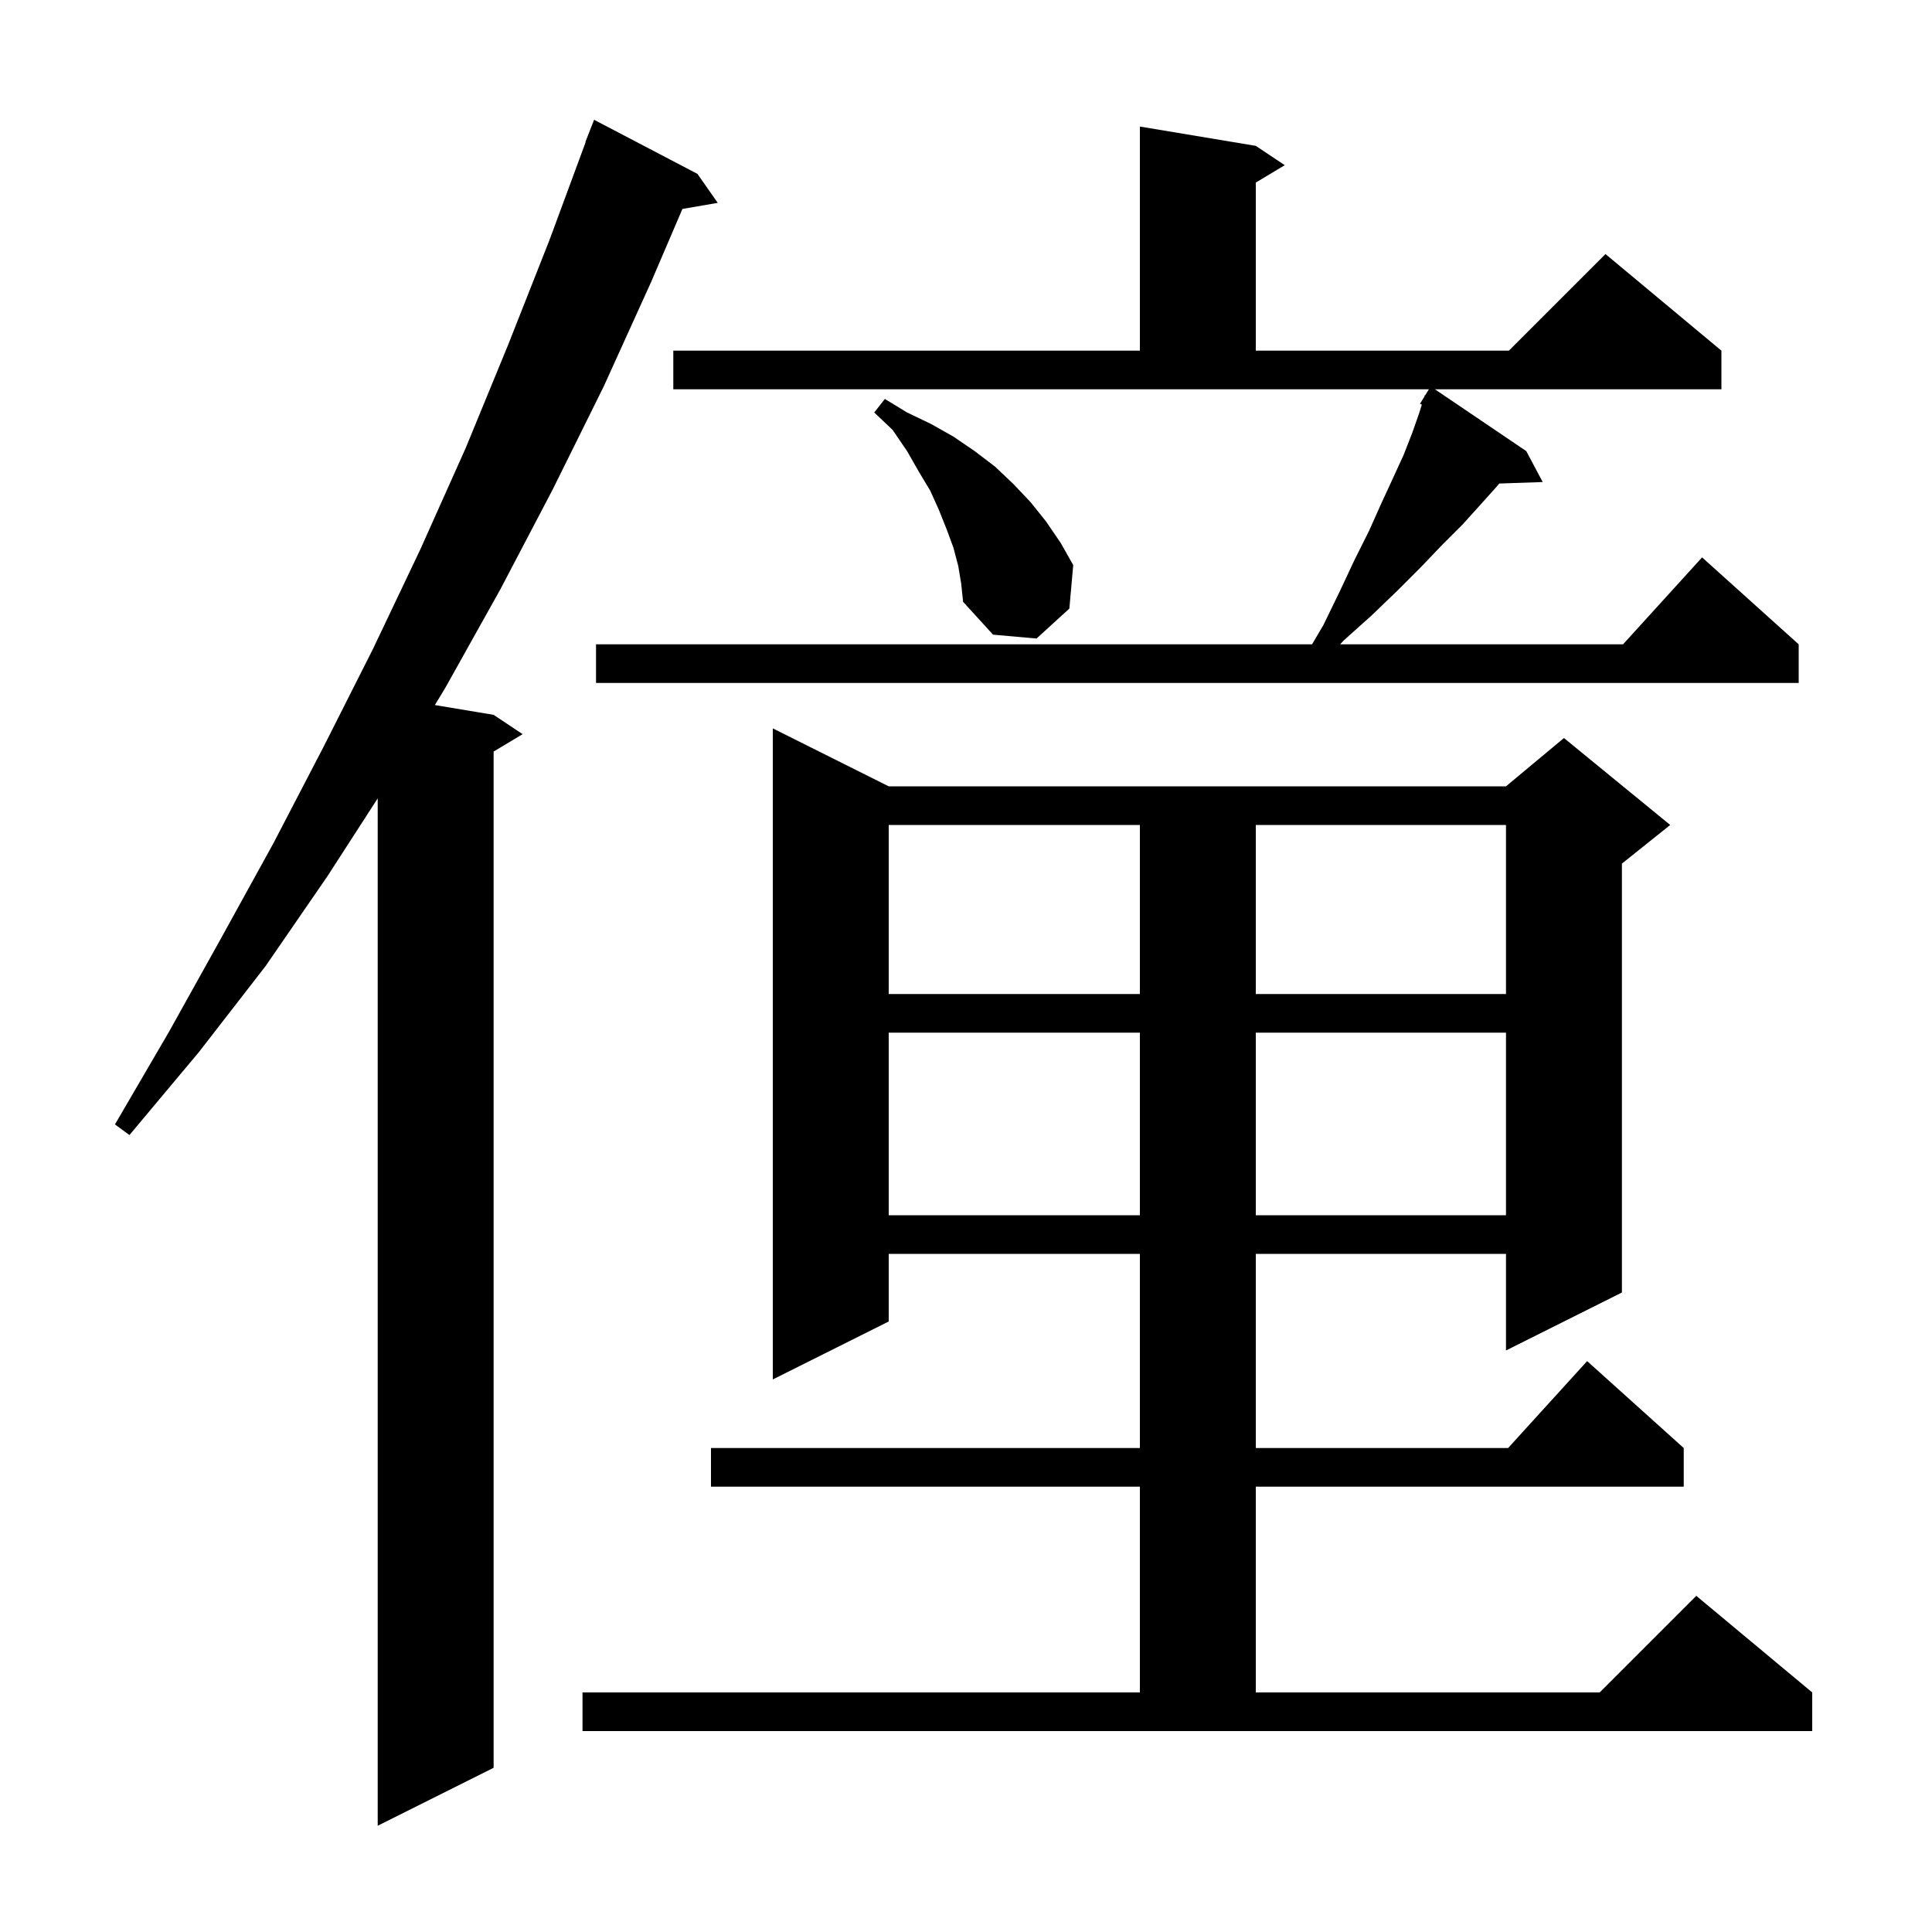 <svg xmlns="http://www.w3.org/2000/svg" xmlns:xlink="http://www.w3.org/1999/xlink" version="1.1" baseProfile="full" viewBox="0 0 200 200" width="200" height="200">
<g fill="black">
<path d="M 72.2 18.0 L 74.3 21.0 L 70.644 21.63 L 67.4 29.2 L 62.5 40.0 L 57.2 50.7 L 51.8 61.0 L 46.1 71.2 L 45.017 72.986 L 51.1 74.0 L 54.1 76.0 L 51.1 77.8 L 51.1 183.0 L 39.1 189.0 L 39.1 82.648 L 33.9 90.7 L 27.5 100.0 L 20.6 108.9 L 13.4 117.5 L 11.9 116.4 L 17.5 106.8 L 22.9 97.1 L 28.3 87.3 L 33.5 77.3 L 38.6 67.2 L 43.5 56.9 L 48.2 46.4 L 52.6 35.7 L 56.9 24.8 L 60.628 14.708 L 60.6 14.7 L 61.5 12.4 Z M 60.3 175.2 L 118.0 175.2 L 118.0 153.9 L 73.6 153.9 L 73.6 149.9 L 118.0 149.9 L 118.0 129.8 L 92.0 129.8 L 92.0 136.8 L 80.0 142.8 L 80.0 75.4 L 92.0 81.4 L 155.9 81.4 L 161.9 76.4 L 172.9 85.4 L 167.9 89.4 L 167.9 133.8 L 155.9 139.8 L 155.9 129.8 L 130.0 129.8 L 130.0 149.9 L 156.118 149.9 L 164.3 140.9 L 174.3 149.9 L 174.3 153.9 L 130.0 153.9 L 130.0 175.2 L 165.6 175.2 L 175.6 165.2 L 187.6 175.2 L 187.6 179.2 L 60.3 179.2 Z M 92.0 106.9 L 92.0 125.8 L 118.0 125.8 L 118.0 106.9 Z M 130.0 106.9 L 130.0 125.8 L 155.9 125.8 L 155.9 106.9 Z M 92.0 85.4 L 92.0 102.9 L 118.0 102.9 L 118.0 85.4 Z M 130.0 85.4 L 130.0 102.9 L 155.9 102.9 L 155.9 85.4 Z M 69.7 36.3 L 118.0 36.3 L 118.0 13.1 L 130.0 15.1 L 133.0 17.1 L 130.0 18.9 L 130.0 36.3 L 156.2 36.3 L 166.2 26.3 L 178.2 36.3 L 178.2 40.3 L 148.543 40.3 L 158.0 46.7 L 159.7 49.9 L 155.206 50.055 L 155.0 50.3 L 153.3 52.2 L 151.4 54.3 L 149.3 56.4 L 147.1 58.7 L 144.6 61.2 L 142.0 63.7 L 139.1 66.3 L 138.728 66.7 L 168.018 66.7 L 176.2 57.7 L 186.2 66.7 L 186.2 70.7 L 61.7 70.7 L 61.7 66.7 L 135.824 66.7 L 137.0 64.7 L 138.7 61.2 L 140.2 58.0 L 141.7 55.0 L 143.0 52.1 L 144.2 49.5 L 145.3 47.1 L 146.2 44.8 L 146.9 42.8 L 147.189 41.884 L 147.0 41.8 L 147.447 41.069 L 147.5 40.9 L 147.537 40.921 L 147.917 40.3 L 69.7 40.3 Z M 99.2 58.6 L 98.7 56.7 L 98.0 54.8 L 97.2 52.8 L 96.3 50.8 L 95.1 48.8 L 93.9 46.7 L 92.4 44.5 L 90.5 42.7 L 91.6 41.3 L 93.9 42.7 L 96.4 43.9 L 98.7 45.2 L 100.9 46.7 L 103.0 48.3 L 104.9 50.1 L 106.7 52.0 L 108.3 54.0 L 109.8 56.2 L 111.1 58.5 L 110.7 63.0 L 107.3 66.1 L 102.8 65.7 L 99.7 62.3 L 99.5 60.4 Z " />
</g>
</svg>
